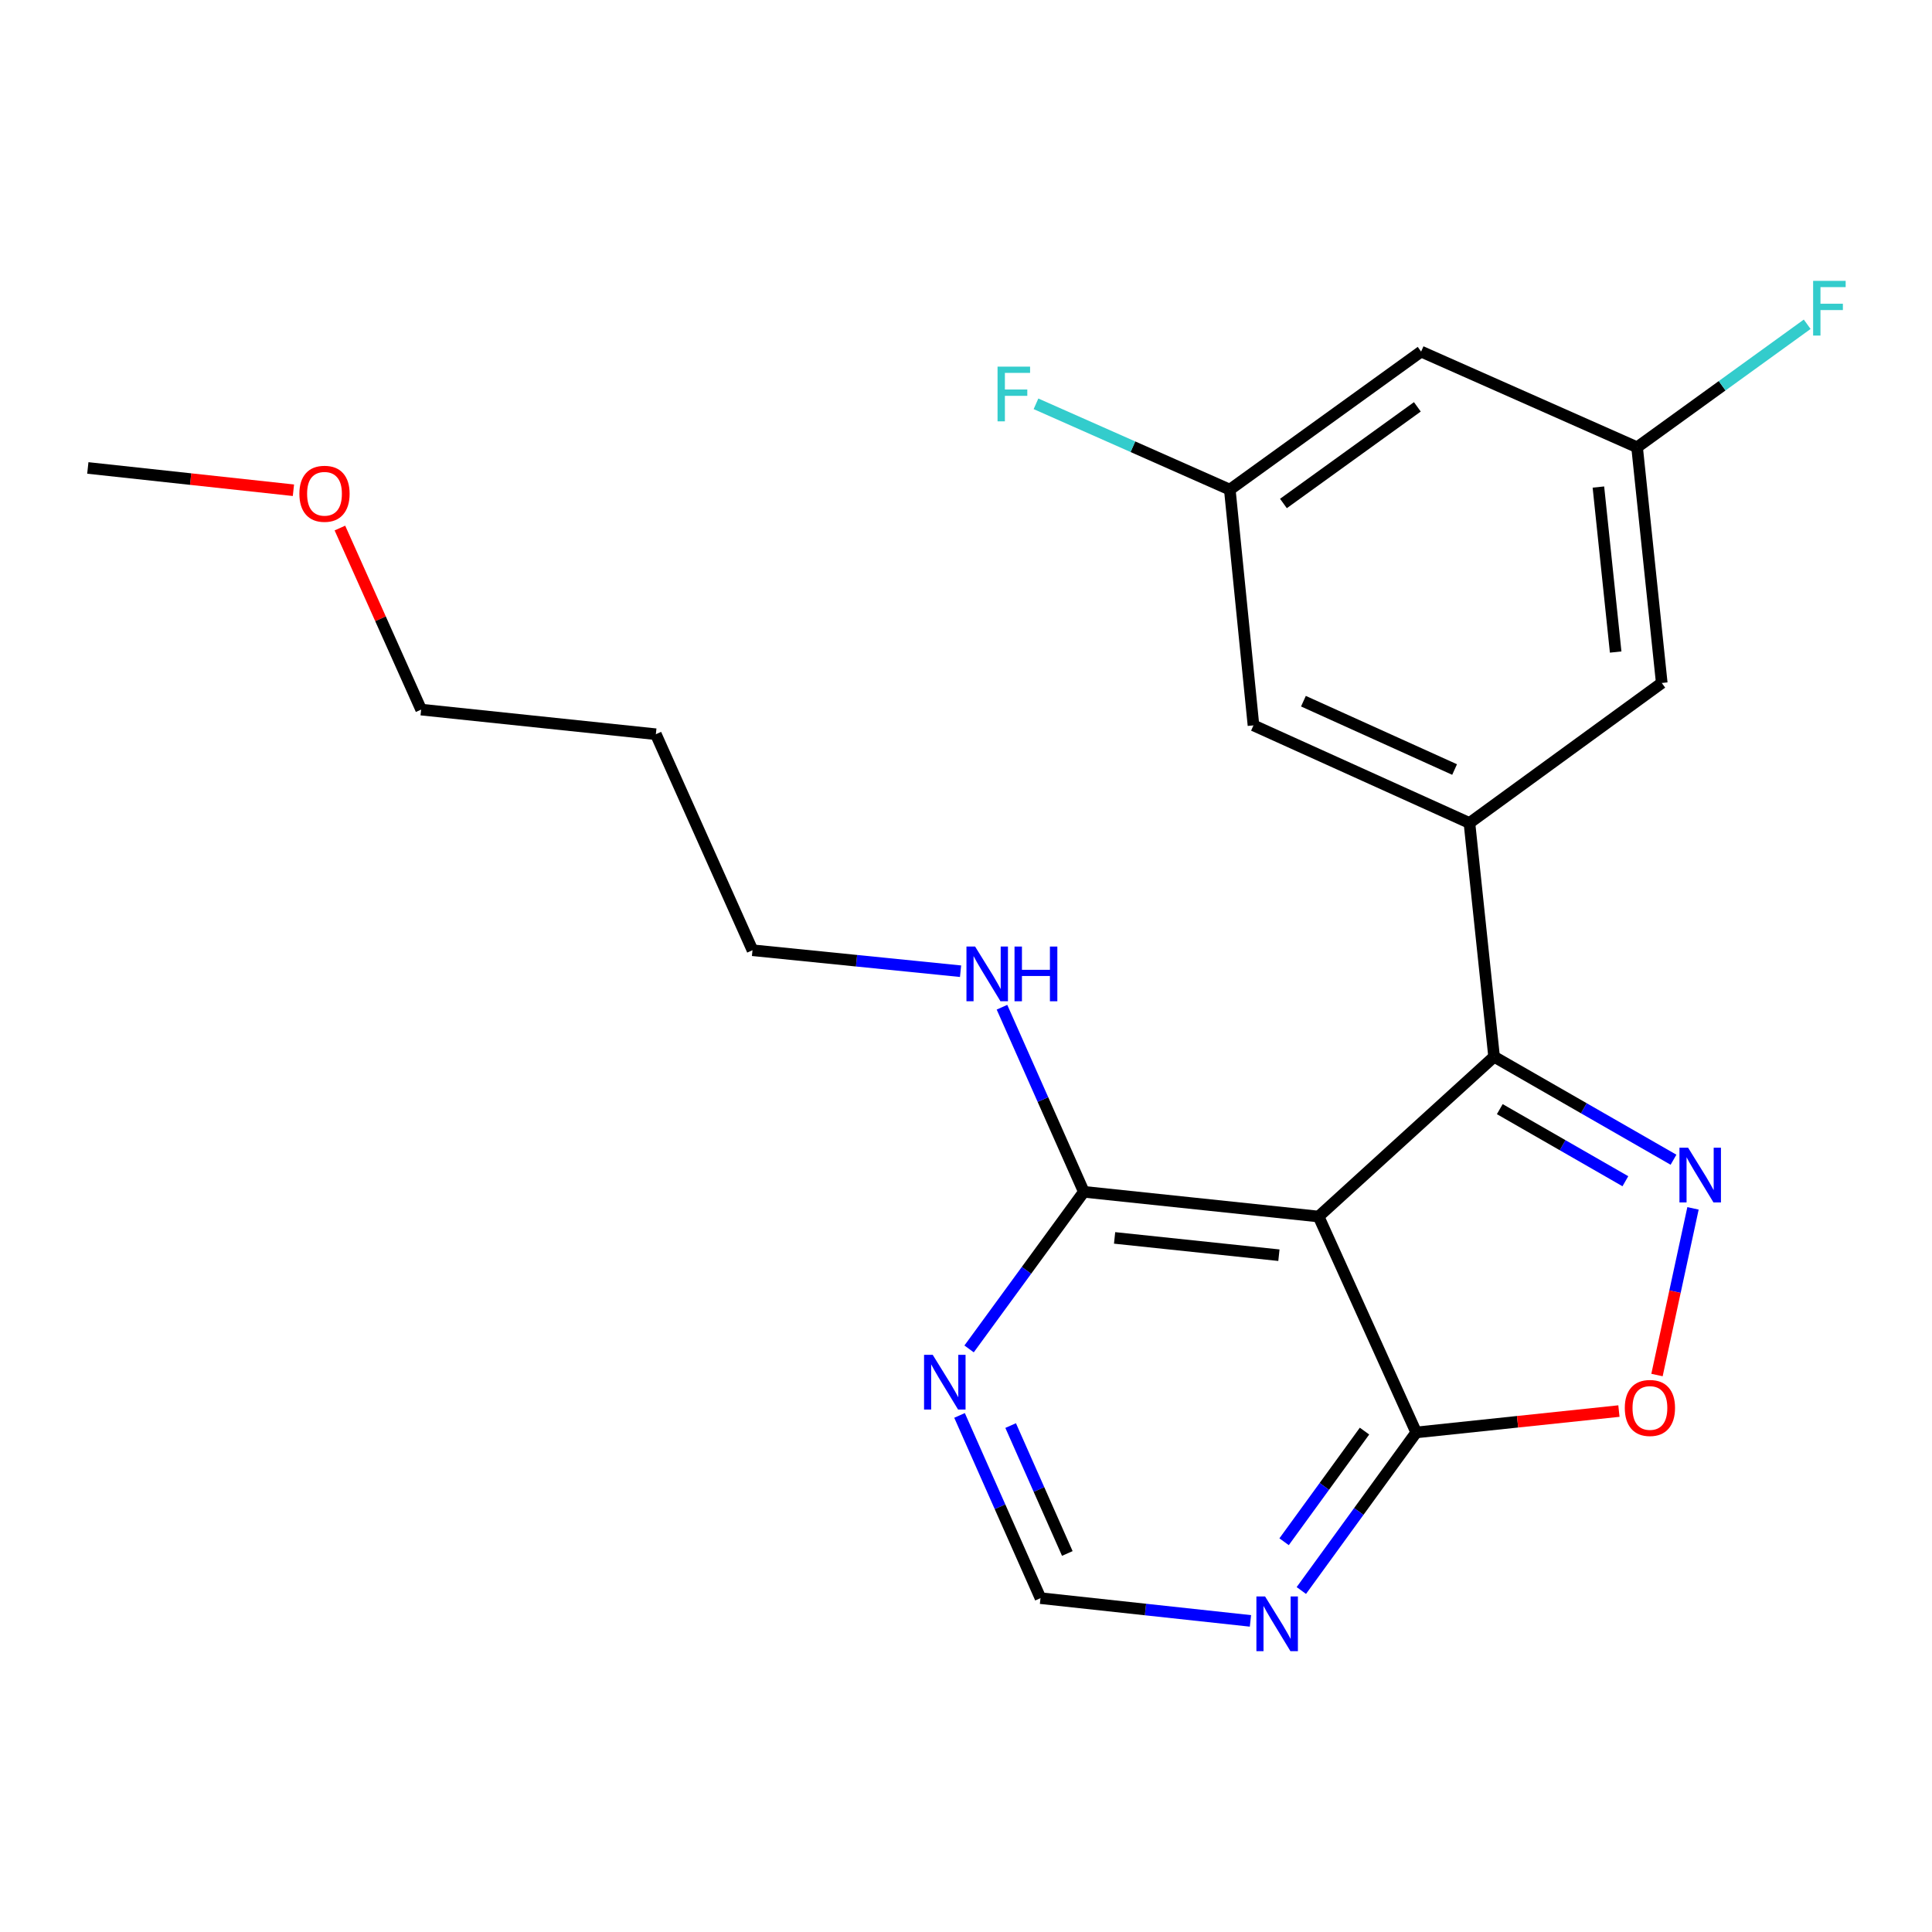 <?xml version='1.0' encoding='iso-8859-1'?>
<svg version='1.1' baseProfile='full'
              xmlns='http://www.w3.org/2000/svg'
                      xmlns:rdkit='http://www.rdkit.org/xml'
                      xmlns:xlink='http://www.w3.org/1999/xlink'
                  xml:space='preserve'
width='1000px' height='1000px' viewBox='0 0 1000 1000'>
<!-- END OF HEADER -->
<rect style='opacity:1.0;fill:#FFFFFF;stroke:none' width='1000' height='1000' x='0' y='0'> </rect>
<path class='bond-0' d='M 866.205,600.273 L 819.771,573.615' style='fill:none;fill-rule:evenodd;stroke:#0000FF;stroke-width:6px;stroke-linecap:butt;stroke-linejoin:miter;stroke-opacity:1' />
<path class='bond-0' d='M 819.771,573.615 L 773.336,546.958' style='fill:none;fill-rule:evenodd;stroke:#000000;stroke-width:6px;stroke-linecap:butt;stroke-linejoin:miter;stroke-opacity:1' />
<path class='bond-0' d='M 841.293,611.405 L 808.789,592.744' style='fill:none;fill-rule:evenodd;stroke:#0000FF;stroke-width:6px;stroke-linecap:butt;stroke-linejoin:miter;stroke-opacity:1' />
<path class='bond-0' d='M 808.789,592.744 L 776.285,574.084' style='fill:none;fill-rule:evenodd;stroke:#000000;stroke-width:6px;stroke-linecap:butt;stroke-linejoin:miter;stroke-opacity:1' />
<path class='bond-4' d='M 876.296,625.445 L 866.977,668.579' style='fill:none;fill-rule:evenodd;stroke:#0000FF;stroke-width:6px;stroke-linecap:butt;stroke-linejoin:miter;stroke-opacity:1' />
<path class='bond-4' d='M 866.977,668.579 L 857.657,711.714' style='fill:none;fill-rule:evenodd;stroke:#FF0000;stroke-width:6px;stroke-linecap:butt;stroke-linejoin:miter;stroke-opacity:1' />
<path class='bond-1' d='M 773.336,546.958 L 682.497,629.673' style='fill:none;fill-rule:evenodd;stroke:#000000;stroke-width:6px;stroke-linecap:butt;stroke-linejoin:miter;stroke-opacity:1' />
<path class='bond-2' d='M 773.336,546.958 L 760.58,425.985' style='fill:none;fill-rule:evenodd;stroke:#000000;stroke-width:6px;stroke-linecap:butt;stroke-linejoin:miter;stroke-opacity:1' />
<path class='bond-5' d='M 682.497,629.673 L 560.997,616.88' style='fill:none;fill-rule:evenodd;stroke:#000000;stroke-width:6px;stroke-linecap:butt;stroke-linejoin:miter;stroke-opacity:1' />
<path class='bond-5' d='M 661.962,649.69 L 576.912,640.735' style='fill:none;fill-rule:evenodd;stroke:#000000;stroke-width:6px;stroke-linecap:butt;stroke-linejoin:miter;stroke-opacity:1' />
<path class='bond-22' d='M 682.497,629.673 L 733.033,741.43' style='fill:none;fill-rule:evenodd;stroke:#000000;stroke-width:6px;stroke-linecap:butt;stroke-linejoin:miter;stroke-opacity:1' />
<path class='bond-9' d='M 760.58,425.985 L 648.798,375.449' style='fill:none;fill-rule:evenodd;stroke:#000000;stroke-width:6px;stroke-linecap:butt;stroke-linejoin:miter;stroke-opacity:1' />
<path class='bond-9' d='M 752.899,398.306 L 674.652,362.931' style='fill:none;fill-rule:evenodd;stroke:#000000;stroke-width:6px;stroke-linecap:butt;stroke-linejoin:miter;stroke-opacity:1' />
<path class='bond-10' d='M 760.58,425.985 L 860.12,353.502' style='fill:none;fill-rule:evenodd;stroke:#000000;stroke-width:6px;stroke-linecap:butt;stroke-linejoin:miter;stroke-opacity:1' />
<path class='bond-3' d='M 733.033,741.43 L 785.492,735.898' style='fill:none;fill-rule:evenodd;stroke:#000000;stroke-width:6px;stroke-linecap:butt;stroke-linejoin:miter;stroke-opacity:1' />
<path class='bond-3' d='M 785.492,735.898 L 837.952,730.366' style='fill:none;fill-rule:evenodd;stroke:#FF0000;stroke-width:6px;stroke-linecap:butt;stroke-linejoin:miter;stroke-opacity:1' />
<path class='bond-6' d='M 733.033,741.43 L 703.3,782.339' style='fill:none;fill-rule:evenodd;stroke:#000000;stroke-width:6px;stroke-linecap:butt;stroke-linejoin:miter;stroke-opacity:1' />
<path class='bond-6' d='M 703.3,782.339 L 673.568,823.247' style='fill:none;fill-rule:evenodd;stroke:#0000FF;stroke-width:6px;stroke-linecap:butt;stroke-linejoin:miter;stroke-opacity:1' />
<path class='bond-6' d='M 706.27,740.735 L 685.458,769.371' style='fill:none;fill-rule:evenodd;stroke:#000000;stroke-width:6px;stroke-linecap:butt;stroke-linejoin:miter;stroke-opacity:1' />
<path class='bond-6' d='M 685.458,769.371 L 664.645,798.007' style='fill:none;fill-rule:evenodd;stroke:#0000FF;stroke-width:6px;stroke-linecap:butt;stroke-linejoin:miter;stroke-opacity:1' />
<path class='bond-7' d='M 560.997,616.88 L 531.299,657.536' style='fill:none;fill-rule:evenodd;stroke:#000000;stroke-width:6px;stroke-linecap:butt;stroke-linejoin:miter;stroke-opacity:1' />
<path class='bond-7' d='M 531.299,657.536 L 501.6,698.193' style='fill:none;fill-rule:evenodd;stroke:#0000FF;stroke-width:6px;stroke-linecap:butt;stroke-linejoin:miter;stroke-opacity:1' />
<path class='bond-14' d='M 560.997,616.88 L 539.811,569.109' style='fill:none;fill-rule:evenodd;stroke:#000000;stroke-width:6px;stroke-linecap:butt;stroke-linejoin:miter;stroke-opacity:1' />
<path class='bond-14' d='M 539.811,569.109 L 518.624,521.337' style='fill:none;fill-rule:evenodd;stroke:#0000FF;stroke-width:6px;stroke-linecap:butt;stroke-linejoin:miter;stroke-opacity:1' />
<path class='bond-8' d='M 647.232,838.971 L 592.896,833.084' style='fill:none;fill-rule:evenodd;stroke:#0000FF;stroke-width:6px;stroke-linecap:butt;stroke-linejoin:miter;stroke-opacity:1' />
<path class='bond-8' d='M 592.896,833.084 L 538.56,827.197' style='fill:none;fill-rule:evenodd;stroke:#000000;stroke-width:6px;stroke-linecap:butt;stroke-linejoin:miter;stroke-opacity:1' />
<path class='bond-23' d='M 496.657,732.62 L 517.608,779.908' style='fill:none;fill-rule:evenodd;stroke:#0000FF;stroke-width:6px;stroke-linecap:butt;stroke-linejoin:miter;stroke-opacity:1' />
<path class='bond-23' d='M 517.608,779.908 L 538.56,827.197' style='fill:none;fill-rule:evenodd;stroke:#000000;stroke-width:6px;stroke-linecap:butt;stroke-linejoin:miter;stroke-opacity:1' />
<path class='bond-23' d='M 523.109,737.871 L 537.775,770.973' style='fill:none;fill-rule:evenodd;stroke:#0000FF;stroke-width:6px;stroke-linecap:butt;stroke-linejoin:miter;stroke-opacity:1' />
<path class='bond-23' d='M 537.775,770.973 L 552.441,804.075' style='fill:none;fill-rule:evenodd;stroke:#000000;stroke-width:6px;stroke-linecap:butt;stroke-linejoin:miter;stroke-opacity:1' />
<path class='bond-11' d='M 648.798,375.449 L 636.544,253.435' style='fill:none;fill-rule:evenodd;stroke:#000000;stroke-width:6px;stroke-linecap:butt;stroke-linejoin:miter;stroke-opacity:1' />
<path class='bond-12' d='M 860.12,353.502 L 847.351,231.5' style='fill:none;fill-rule:evenodd;stroke:#000000;stroke-width:6px;stroke-linecap:butt;stroke-linejoin:miter;stroke-opacity:1' />
<path class='bond-12' d='M 836.267,337.498 L 827.329,252.096' style='fill:none;fill-rule:evenodd;stroke:#000000;stroke-width:6px;stroke-linecap:butt;stroke-linejoin:miter;stroke-opacity:1' />
<path class='bond-16' d='M 636.544,253.435 L 586.385,231.223' style='fill:none;fill-rule:evenodd;stroke:#000000;stroke-width:6px;stroke-linecap:butt;stroke-linejoin:miter;stroke-opacity:1' />
<path class='bond-16' d='M 586.385,231.223 L 536.226,209.011' style='fill:none;fill-rule:evenodd;stroke:#33CCCC;stroke-width:6px;stroke-linecap:butt;stroke-linejoin:miter;stroke-opacity:1' />
<path class='bond-24' d='M 636.544,253.435 L 735.569,181.981' style='fill:none;fill-rule:evenodd;stroke:#000000;stroke-width:6px;stroke-linecap:butt;stroke-linejoin:miter;stroke-opacity:1' />
<path class='bond-24' d='M 664.304,260.604 L 733.622,210.586' style='fill:none;fill-rule:evenodd;stroke:#000000;stroke-width:6px;stroke-linecap:butt;stroke-linejoin:miter;stroke-opacity:1' />
<path class='bond-13' d='M 847.351,231.5 L 735.569,181.981' style='fill:none;fill-rule:evenodd;stroke:#000000;stroke-width:6px;stroke-linecap:butt;stroke-linejoin:miter;stroke-opacity:1' />
<path class='bond-15' d='M 847.351,231.5 L 891.376,199.67' style='fill:none;fill-rule:evenodd;stroke:#000000;stroke-width:6px;stroke-linecap:butt;stroke-linejoin:miter;stroke-opacity:1' />
<path class='bond-15' d='M 891.376,199.67 L 935.401,167.84' style='fill:none;fill-rule:evenodd;stroke:#33CCCC;stroke-width:6px;stroke-linecap:butt;stroke-linejoin:miter;stroke-opacity:1' />
<path class='bond-19' d='M 497.183,502.702 L 443.336,497.27' style='fill:none;fill-rule:evenodd;stroke:#0000FF;stroke-width:6px;stroke-linecap:butt;stroke-linejoin:miter;stroke-opacity:1' />
<path class='bond-19' d='M 443.336,497.27 L 389.489,491.839' style='fill:none;fill-rule:evenodd;stroke:#000000;stroke-width:6px;stroke-linecap:butt;stroke-linejoin:miter;stroke-opacity:1' />
<path class='bond-17' d='M 339.467,380.032 L 389.489,491.839' style='fill:none;fill-rule:evenodd;stroke:#000000;stroke-width:6px;stroke-linecap:butt;stroke-linejoin:miter;stroke-opacity:1' />
<path class='bond-20' d='M 339.467,380.032 L 217.98,367.288' style='fill:none;fill-rule:evenodd;stroke:#000000;stroke-width:6px;stroke-linecap:butt;stroke-linejoin:miter;stroke-opacity:1' />
<path class='bond-18' d='M 175.933,273.316 L 196.957,320.302' style='fill:none;fill-rule:evenodd;stroke:#FF0000;stroke-width:6px;stroke-linecap:butt;stroke-linejoin:miter;stroke-opacity:1' />
<path class='bond-18' d='M 196.957,320.302 L 217.98,367.288' style='fill:none;fill-rule:evenodd;stroke:#000000;stroke-width:6px;stroke-linecap:butt;stroke-linejoin:miter;stroke-opacity:1' />
<path class='bond-21' d='M 151.878,253.75 L 98.666,247.98' style='fill:none;fill-rule:evenodd;stroke:#FF0000;stroke-width:6px;stroke-linecap:butt;stroke-linejoin:miter;stroke-opacity:1' />
<path class='bond-21' d='M 98.666,247.98 L 45.455,242.21' style='fill:none;fill-rule:evenodd;stroke:#000000;stroke-width:6px;stroke-linecap:butt;stroke-linejoin:miter;stroke-opacity:1' />
<path  class='atom-0' d='M 873.761 594.044
L 883.041 609.044
Q 883.961 610.524, 885.441 613.204
Q 886.921 615.884, 887.001 616.044
L 887.001 594.044
L 890.761 594.044
L 890.761 622.364
L 886.881 622.364
L 876.921 605.964
Q 875.761 604.044, 874.521 601.844
Q 873.321 599.644, 872.961 598.964
L 872.961 622.364
L 869.281 622.364
L 869.281 594.044
L 873.761 594.044
' fill='#0000FF'/>
<path  class='atom-5' d='M 840.993 728.754
Q 840.993 721.954, 844.353 718.154
Q 847.713 714.354, 853.993 714.354
Q 860.273 714.354, 863.633 718.154
Q 866.993 721.954, 866.993 728.754
Q 866.993 735.634, 863.593 739.554
Q 860.193 743.434, 853.993 743.434
Q 847.753 743.434, 844.353 739.554
Q 840.993 735.674, 840.993 728.754
M 853.993 740.234
Q 858.313 740.234, 860.633 737.354
Q 862.993 734.434, 862.993 728.754
Q 862.993 723.194, 860.633 720.394
Q 858.313 717.554, 853.993 717.554
Q 849.673 717.554, 847.313 720.354
Q 844.993 723.154, 844.993 728.754
Q 844.993 734.474, 847.313 737.354
Q 849.673 740.234, 853.993 740.234
' fill='#FF0000'/>
<path  class='atom-7' d='M 654.792 826.308
L 664.072 841.308
Q 664.992 842.788, 666.472 845.468
Q 667.952 848.148, 668.032 848.308
L 668.032 826.308
L 671.792 826.308
L 671.792 854.628
L 667.912 854.628
L 657.952 838.228
Q 656.792 836.308, 655.552 834.108
Q 654.352 831.908, 653.992 831.228
L 653.992 854.628
L 650.312 854.628
L 650.312 826.308
L 654.792 826.308
' fill='#0000FF'/>
<path  class='atom-8' d='M 482.769 701.243
L 492.049 716.243
Q 492.969 717.723, 494.449 720.403
Q 495.929 723.083, 496.009 723.243
L 496.009 701.243
L 499.769 701.243
L 499.769 729.563
L 495.889 729.563
L 485.929 713.163
Q 484.769 711.243, 483.529 709.043
Q 482.329 706.843, 481.969 706.163
L 481.969 729.563
L 478.289 729.563
L 478.289 701.243
L 482.769 701.243
' fill='#0000FF'/>
<path  class='atom-15' d='M 504.716 489.933
L 513.996 504.933
Q 514.916 506.413, 516.396 509.093
Q 517.876 511.773, 517.956 511.933
L 517.956 489.933
L 521.716 489.933
L 521.716 518.253
L 517.836 518.253
L 507.876 501.853
Q 506.716 499.933, 505.476 497.733
Q 504.276 495.533, 503.916 494.853
L 503.916 518.253
L 500.236 518.253
L 500.236 489.933
L 504.716 489.933
' fill='#0000FF'/>
<path  class='atom-15' d='M 525.116 489.933
L 528.956 489.933
L 528.956 501.973
L 543.436 501.973
L 543.436 489.933
L 547.276 489.933
L 547.276 518.253
L 543.436 518.253
L 543.436 505.173
L 528.956 505.173
L 528.956 518.253
L 525.116 518.253
L 525.116 489.933
' fill='#0000FF'/>
<path  class='atom-16' d='M 938.471 145.372
L 955.311 145.372
L 955.311 148.612
L 942.271 148.612
L 942.271 157.212
L 953.871 157.212
L 953.871 160.492
L 942.271 160.492
L 942.271 173.692
L 938.471 173.692
L 938.471 145.372
' fill='#33CCCC'/>
<path  class='atom-17' d='M 516.33 189.768
L 533.17 189.768
L 533.17 193.008
L 520.13 193.008
L 520.13 201.608
L 531.73 201.608
L 531.73 204.888
L 520.13 204.888
L 520.13 218.088
L 516.33 218.088
L 516.33 189.768
' fill='#33CCCC'/>
<path  class='atom-19' d='M 154.959 255.574
Q 154.959 248.774, 158.319 244.974
Q 161.679 241.174, 167.959 241.174
Q 174.239 241.174, 177.599 244.974
Q 180.959 248.774, 180.959 255.574
Q 180.959 262.454, 177.559 266.374
Q 174.159 270.254, 167.959 270.254
Q 161.719 270.254, 158.319 266.374
Q 154.959 262.494, 154.959 255.574
M 167.959 267.054
Q 172.279 267.054, 174.599 264.174
Q 176.959 261.254, 176.959 255.574
Q 176.959 250.014, 174.599 247.214
Q 172.279 244.374, 167.959 244.374
Q 163.639 244.374, 161.279 247.174
Q 158.959 249.974, 158.959 255.574
Q 158.959 261.294, 161.279 264.174
Q 163.639 267.054, 167.959 267.054
' fill='#FF0000'/>
</svg>
